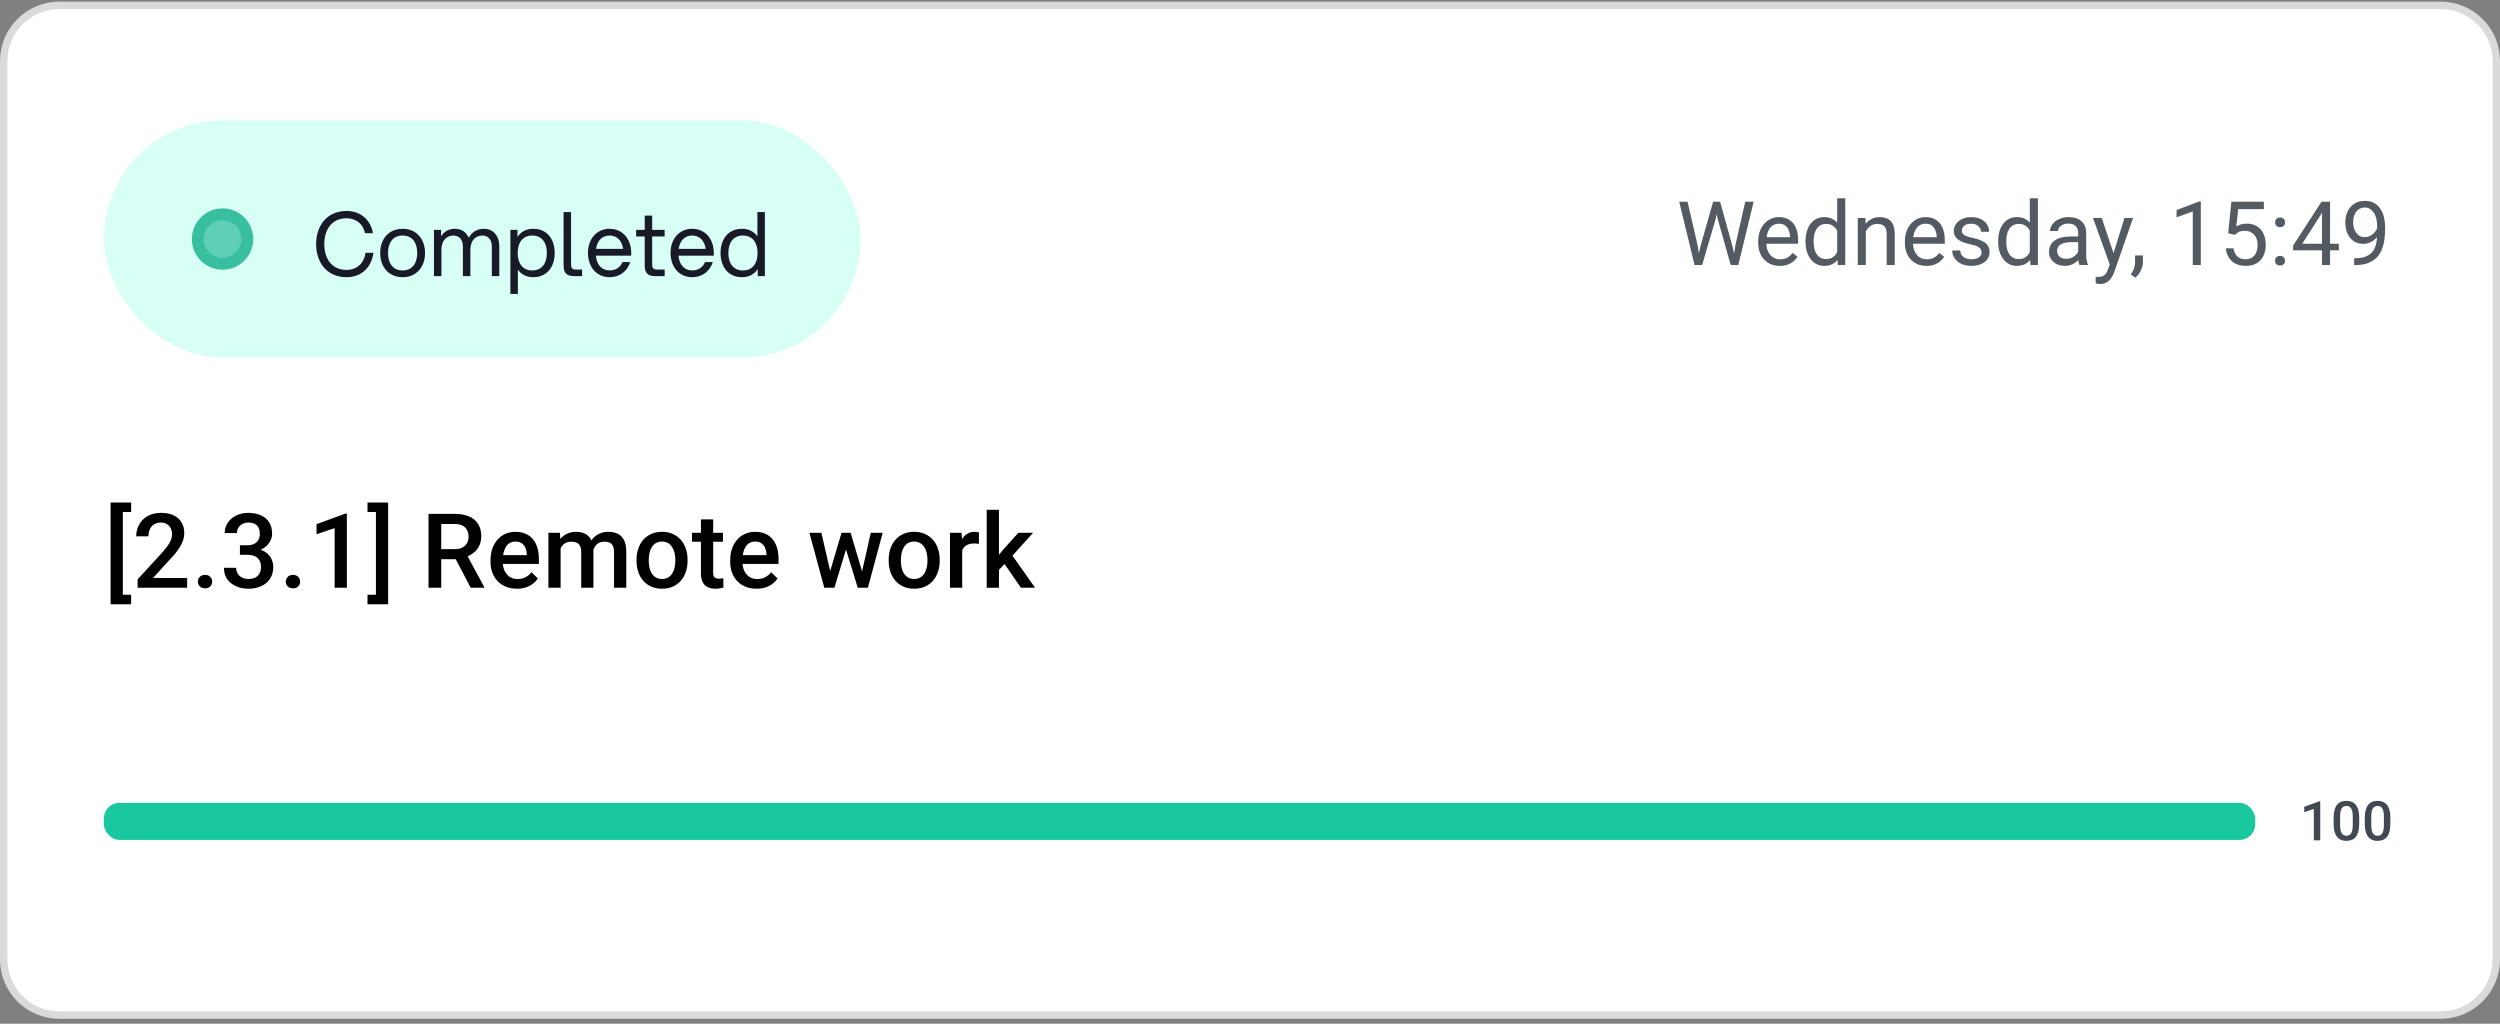 <svg width="337" height="138" viewBox="0 0 337 138" fill="none" xmlns="http://www.w3.org/2000/svg">
<rect x="0" y="0" width="337" height="138" fill="#808080" stroke="none"/>
<path d="M8 0.723H329C333.142 0.723 336.5 4.081 336.5 8.223V129.334C336.5 133.476 333.142 136.834 329 136.834H8C3.858 136.834 0.5 133.476 0.5 129.334V8.223C0.5 4.081 3.858 0.723 8 0.723Z" fill="white"/>
<path d="M8 0.723H329C333.142 0.723 336.5 4.081 336.5 8.223V129.334C336.5 133.476 333.142 136.834 329 136.834H8C3.858 136.834 0.5 133.476 0.5 129.334V8.223C0.5 4.081 3.858 0.723 8 0.723Z" stroke="#DADADA"/>
<rect x="14" y="16.223" width="102" height="32" rx="16" fill="#D8FFF6"/>
<path d="M30 35.556C31.841 35.556 33.334 34.064 33.334 32.223C33.334 30.382 31.841 28.89 30 28.89C28.159 28.89 26.667 30.382 26.667 32.223C26.667 34.064 28.159 35.556 30 35.556Z" fill="#37BFA0" fill-opacity="0.75" stroke="#37BFA0" stroke-width="1.6" stroke-linecap="round" stroke-linejoin="round"/>
<path d="M46.728 37.367C43.992 37.367 42.612 35.303 42.612 32.903C42.612 30.503 43.992 28.439 46.728 28.439C48.696 28.439 49.98 29.723 50.28 31.439H49.2C48.984 30.251 48.048 29.423 46.728 29.423C44.664 29.423 43.716 31.007 43.716 32.903C43.716 34.799 44.664 36.383 46.728 36.383C48.156 36.383 49.104 35.411 49.272 34.079H50.34C50.112 35.939 48.804 37.367 46.728 37.367ZM54.273 37.367C52.401 37.367 51.249 35.975 51.249 34.103C51.249 32.231 52.401 30.839 54.273 30.839C56.145 30.839 57.297 32.231 57.297 34.103C57.297 35.975 56.145 37.367 54.273 37.367ZM52.305 34.103C52.305 35.471 52.953 36.455 54.273 36.455C55.593 36.455 56.241 35.471 56.241 34.103C56.241 32.735 55.593 31.751 54.273 31.751C52.953 31.751 52.305 32.735 52.305 34.103ZM66.298 33.215C66.298 32.351 65.842 31.751 65.026 31.751C64.594 31.751 63.406 31.955 63.406 33.731V37.223H62.398V33.215C62.398 32.351 61.942 31.751 61.126 31.751C60.694 31.751 59.506 31.955 59.506 33.731V37.223H58.498V30.983H59.458V31.871C59.806 31.283 60.394 30.839 61.318 30.839C62.29 30.839 62.89 31.367 63.19 32.051C63.562 31.379 64.21 30.839 65.218 30.839C66.658 30.839 67.306 32.015 67.306 33.119V37.223H66.298V33.215ZM68.799 30.983H69.759V31.943C70.203 31.259 70.911 30.839 71.871 30.839C73.743 30.839 74.775 32.231 74.775 34.103C74.775 35.975 73.743 37.367 71.871 37.367C70.947 37.367 70.251 36.983 69.807 36.335V39.623H68.799V30.983ZM69.783 34.103C69.783 35.471 70.431 36.455 71.751 36.455C73.071 36.455 73.719 35.471 73.719 34.103C73.719 32.735 73.071 31.751 71.751 31.751C70.431 31.751 69.783 32.735 69.783 34.103ZM75.971 28.583H76.979V35.687C76.979 36.143 77.171 36.335 77.627 36.335H78.467V37.223H77.435C76.355 37.223 75.971 36.767 75.971 35.807V28.583ZM82.173 37.367C80.409 37.367 79.257 35.975 79.257 34.103C79.257 32.231 80.409 30.839 82.173 30.839C83.937 30.839 85.089 32.231 85.089 34.103V34.463H80.325C80.433 35.639 81.069 36.455 82.173 36.455C82.989 36.455 83.625 36.035 83.913 35.327H84.957C84.561 36.563 83.529 37.367 82.173 37.367ZM80.349 33.551H83.997C83.841 32.483 83.217 31.751 82.173 31.751C81.129 31.751 80.505 32.483 80.349 33.551ZM86.907 29.063H87.915V30.983H89.595V31.871H87.915V35.687C87.915 36.143 88.107 36.335 88.563 36.335H89.595V37.223H88.371C87.291 37.223 86.907 36.767 86.907 35.807V31.871H85.755V30.983H86.907V29.063ZM93.306 37.367C91.542 37.367 90.39 35.975 90.39 34.103C90.39 32.231 91.542 30.839 93.306 30.839C95.07 30.839 96.222 32.231 96.222 34.103V34.463H91.458C91.566 35.639 92.202 36.455 93.306 36.455C94.122 36.455 94.758 36.035 95.046 35.327H96.09C95.694 36.563 94.662 37.367 93.306 37.367ZM91.482 33.551H95.13C94.974 32.483 94.35 31.751 93.306 31.751C92.262 31.751 91.638 32.483 91.482 33.551ZM103.104 37.223H102.144V36.263C101.7 36.947 100.992 37.367 100.032 37.367C98.16 37.367 97.128 35.975 97.128 34.103C97.128 32.231 98.16 30.839 100.032 30.839C100.956 30.839 101.652 31.223 102.096 31.871V28.583H103.104V37.223ZM98.184 34.103C98.184 35.471 98.832 36.455 100.152 36.455C101.472 36.455 102.12 35.471 102.12 34.103C102.12 32.735 101.472 31.751 100.152 31.751C98.832 31.751 98.184 32.735 98.184 34.103Z" fill="#181B27"/>
<path d="M229.234 33.145L230.928 27.191H231.748L231.273 29.506L229.451 35.723H228.637L229.234 33.145ZM227.482 27.191L228.83 33.027L229.234 35.723H228.426L226.357 27.191H227.482ZM233.939 33.022L235.258 27.191H236.389L234.326 35.723H233.518L233.939 33.022ZM231.871 27.191L233.518 33.145L234.115 35.723H233.301L231.543 29.506L231.062 27.191H231.871ZM239.922 35.84C239.48 35.84 239.08 35.766 238.721 35.617C238.365 35.465 238.059 35.252 237.801 34.978C237.547 34.705 237.352 34.381 237.215 34.006C237.078 33.631 237.01 33.221 237.01 32.775V32.529C237.01 32.014 237.086 31.555 237.238 31.152C237.391 30.746 237.598 30.402 237.859 30.121C238.121 29.84 238.418 29.627 238.75 29.482C239.082 29.338 239.426 29.266 239.781 29.266C240.234 29.266 240.625 29.344 240.953 29.5C241.285 29.656 241.557 29.875 241.768 30.156C241.979 30.434 242.135 30.762 242.236 31.141C242.338 31.516 242.389 31.926 242.389 32.371V32.857H237.654V31.973H241.305V31.891C241.289 31.609 241.23 31.336 241.129 31.07C241.031 30.805 240.875 30.586 240.66 30.414C240.445 30.242 240.152 30.156 239.781 30.156C239.535 30.156 239.309 30.209 239.102 30.314C238.895 30.416 238.717 30.568 238.568 30.771C238.42 30.975 238.305 31.223 238.223 31.516C238.141 31.809 238.1 32.147 238.1 32.529V32.775C238.1 33.076 238.141 33.359 238.223 33.625C238.309 33.887 238.432 34.117 238.592 34.316C238.756 34.516 238.953 34.672 239.184 34.785C239.418 34.898 239.684 34.955 239.98 34.955C240.363 34.955 240.688 34.877 240.953 34.721C241.219 34.565 241.451 34.355 241.65 34.094L242.307 34.615C242.17 34.822 241.996 35.02 241.785 35.207C241.574 35.395 241.314 35.547 241.006 35.664C240.701 35.781 240.34 35.84 239.922 35.84ZM247.65 34.492V26.723H248.74V35.723H247.744L247.65 34.492ZM243.385 32.623V32.5C243.385 32.016 243.443 31.576 243.561 31.182C243.682 30.783 243.852 30.441 244.07 30.156C244.293 29.871 244.557 29.652 244.861 29.5C245.17 29.344 245.514 29.266 245.893 29.266C246.291 29.266 246.639 29.336 246.936 29.477C247.236 29.613 247.49 29.814 247.697 30.08C247.908 30.342 248.074 30.658 248.195 31.029C248.316 31.4 248.4 31.82 248.447 32.289V32.828C248.404 33.293 248.32 33.711 248.195 34.082C248.074 34.453 247.908 34.77 247.697 35.031C247.49 35.293 247.236 35.494 246.936 35.635C246.635 35.772 246.283 35.84 245.881 35.84C245.51 35.84 245.17 35.76 244.861 35.6C244.557 35.44 244.293 35.215 244.07 34.926C243.852 34.637 243.682 34.297 243.561 33.906C243.443 33.512 243.385 33.084 243.385 32.623ZM244.475 32.5V32.623C244.475 32.94 244.506 33.236 244.568 33.514C244.635 33.791 244.736 34.035 244.873 34.246C245.01 34.457 245.184 34.623 245.395 34.744C245.605 34.861 245.857 34.92 246.15 34.92C246.51 34.92 246.805 34.844 247.035 34.691C247.27 34.539 247.457 34.338 247.598 34.088C247.738 33.838 247.848 33.566 247.926 33.273V31.861C247.879 31.646 247.811 31.439 247.721 31.24C247.635 31.037 247.521 30.857 247.381 30.701C247.244 30.541 247.074 30.414 246.871 30.32C246.672 30.227 246.436 30.18 246.162 30.18C245.865 30.18 245.609 30.242 245.395 30.367C245.184 30.488 245.01 30.656 244.873 30.871C244.736 31.082 244.635 31.328 244.568 31.609C244.506 31.887 244.475 32.184 244.475 32.5ZM251.512 30.736V35.723H250.428V29.383H251.453L251.512 30.736ZM251.254 32.312L250.803 32.295C250.807 31.861 250.871 31.461 250.996 31.094C251.121 30.723 251.297 30.4 251.523 30.127C251.75 29.854 252.02 29.643 252.332 29.494C252.648 29.342 252.998 29.266 253.381 29.266C253.693 29.266 253.975 29.309 254.225 29.395C254.475 29.477 254.688 29.609 254.863 29.793C255.043 29.977 255.18 30.215 255.273 30.508C255.367 30.797 255.414 31.15 255.414 31.568V35.723H254.324V31.557C254.324 31.225 254.275 30.959 254.178 30.76C254.08 30.557 253.938 30.41 253.75 30.32C253.562 30.227 253.332 30.18 253.059 30.18C252.789 30.18 252.543 30.236 252.32 30.35C252.102 30.463 251.912 30.619 251.752 30.818C251.596 31.018 251.473 31.246 251.383 31.504C251.297 31.758 251.254 32.027 251.254 32.312ZM259.691 35.84C259.25 35.84 258.85 35.766 258.49 35.617C258.135 35.465 257.828 35.252 257.57 34.978C257.316 34.705 257.121 34.381 256.984 34.006C256.848 33.631 256.779 33.221 256.779 32.775V32.529C256.779 32.014 256.855 31.555 257.008 31.152C257.16 30.746 257.367 30.402 257.629 30.121C257.891 29.84 258.188 29.627 258.52 29.482C258.852 29.338 259.195 29.266 259.551 29.266C260.004 29.266 260.395 29.344 260.723 29.5C261.055 29.656 261.326 29.875 261.537 30.156C261.748 30.434 261.904 30.762 262.006 31.141C262.107 31.516 262.158 31.926 262.158 32.371V32.857H257.424V31.973H261.074V31.891C261.059 31.609 261 31.336 260.898 31.07C260.801 30.805 260.645 30.586 260.43 30.414C260.215 30.242 259.922 30.156 259.551 30.156C259.305 30.156 259.078 30.209 258.871 30.314C258.664 30.416 258.486 30.568 258.338 30.771C258.189 30.975 258.074 31.223 257.992 31.516C257.91 31.809 257.869 32.147 257.869 32.529V32.775C257.869 33.076 257.91 33.359 257.992 33.625C258.078 33.887 258.201 34.117 258.361 34.316C258.525 34.516 258.723 34.672 258.953 34.785C259.188 34.898 259.453 34.955 259.75 34.955C260.133 34.955 260.457 34.877 260.723 34.721C260.988 34.565 261.221 34.355 261.42 34.094L262.076 34.615C261.939 34.822 261.766 35.02 261.555 35.207C261.344 35.395 261.084 35.547 260.775 35.664C260.471 35.781 260.109 35.84 259.691 35.84ZM267.115 34.041C267.115 33.885 267.08 33.74 267.01 33.607C266.943 33.471 266.805 33.348 266.594 33.238C266.387 33.125 266.074 33.027 265.656 32.945C265.305 32.871 264.986 32.783 264.701 32.682C264.42 32.58 264.18 32.457 263.98 32.312C263.785 32.168 263.635 31.998 263.529 31.803C263.424 31.607 263.371 31.379 263.371 31.117C263.371 30.867 263.426 30.631 263.535 30.408C263.648 30.186 263.807 29.988 264.01 29.816C264.217 29.645 264.465 29.51 264.754 29.412C265.043 29.314 265.365 29.266 265.721 29.266C266.229 29.266 266.662 29.355 267.021 29.535C267.381 29.715 267.656 29.955 267.848 30.256C268.039 30.553 268.135 30.883 268.135 31.246H267.051C267.051 31.07 266.998 30.9 266.893 30.736C266.791 30.568 266.641 30.43 266.441 30.32C266.246 30.211 266.006 30.156 265.721 30.156C265.42 30.156 265.176 30.203 264.988 30.297C264.805 30.387 264.67 30.502 264.584 30.643C264.502 30.783 264.461 30.932 264.461 31.088C264.461 31.205 264.48 31.311 264.52 31.404C264.562 31.494 264.637 31.578 264.742 31.656C264.848 31.73 264.996 31.801 265.188 31.867C265.379 31.934 265.623 32 265.92 32.066C266.439 32.184 266.867 32.324 267.203 32.488C267.539 32.652 267.789 32.853 267.953 33.092C268.117 33.33 268.199 33.619 268.199 33.959C268.199 34.236 268.141 34.49 268.023 34.721C267.91 34.951 267.744 35.15 267.525 35.318C267.311 35.482 267.053 35.611 266.752 35.705C266.455 35.795 266.121 35.84 265.75 35.84C265.191 35.84 264.719 35.74 264.332 35.541C263.945 35.342 263.652 35.084 263.453 34.768C263.254 34.451 263.154 34.117 263.154 33.766H264.244C264.26 34.062 264.346 34.299 264.502 34.475C264.658 34.647 264.85 34.77 265.076 34.844C265.303 34.914 265.527 34.949 265.75 34.949C266.047 34.949 266.295 34.91 266.494 34.832C266.697 34.754 266.852 34.647 266.957 34.51C267.062 34.373 267.115 34.217 267.115 34.041ZM273.619 34.492V26.723H274.709V35.723H273.713L273.619 34.492ZM269.354 32.623V32.5C269.354 32.016 269.412 31.576 269.529 31.182C269.65 30.783 269.82 30.441 270.039 30.156C270.262 29.871 270.525 29.652 270.83 29.5C271.139 29.344 271.482 29.266 271.861 29.266C272.26 29.266 272.607 29.336 272.904 29.477C273.205 29.613 273.459 29.814 273.666 30.08C273.877 30.342 274.043 30.658 274.164 31.029C274.285 31.4 274.369 31.82 274.416 32.289V32.828C274.373 33.293 274.289 33.711 274.164 34.082C274.043 34.453 273.877 34.77 273.666 35.031C273.459 35.293 273.205 35.494 272.904 35.635C272.604 35.772 272.252 35.84 271.85 35.84C271.479 35.84 271.139 35.76 270.83 35.6C270.525 35.44 270.262 35.215 270.039 34.926C269.82 34.637 269.65 34.297 269.529 33.906C269.412 33.512 269.354 33.084 269.354 32.623ZM270.443 32.5V32.623C270.443 32.94 270.475 33.236 270.537 33.514C270.604 33.791 270.705 34.035 270.842 34.246C270.979 34.457 271.152 34.623 271.363 34.744C271.574 34.861 271.826 34.92 272.119 34.92C272.479 34.92 272.773 34.844 273.004 34.691C273.238 34.539 273.426 34.338 273.566 34.088C273.707 33.838 273.816 33.566 273.895 33.273V31.861C273.848 31.646 273.779 31.439 273.689 31.24C273.604 31.037 273.49 30.857 273.35 30.701C273.213 30.541 273.043 30.414 272.84 30.32C272.641 30.227 272.404 30.18 272.131 30.18C271.834 30.18 271.578 30.242 271.363 30.367C271.152 30.488 270.979 30.656 270.842 30.871C270.705 31.082 270.604 31.328 270.537 31.609C270.475 31.887 270.443 32.184 270.443 32.5ZM280.135 34.639V31.375C280.135 31.125 280.084 30.908 279.982 30.725C279.885 30.537 279.736 30.393 279.537 30.291C279.338 30.189 279.092 30.139 278.799 30.139C278.525 30.139 278.285 30.186 278.078 30.279C277.875 30.373 277.715 30.496 277.598 30.648C277.484 30.801 277.428 30.965 277.428 31.141H276.344C276.344 30.914 276.402 30.689 276.52 30.467C276.637 30.244 276.805 30.043 277.023 29.863C277.246 29.68 277.512 29.535 277.82 29.43C278.133 29.32 278.48 29.266 278.863 29.266C279.324 29.266 279.73 29.344 280.082 29.5C280.438 29.656 280.715 29.893 280.914 30.209C281.117 30.521 281.219 30.914 281.219 31.387V34.34C281.219 34.551 281.236 34.775 281.271 35.014C281.311 35.252 281.367 35.457 281.441 35.629V35.723H280.311C280.256 35.598 280.213 35.432 280.182 35.225C280.15 35.014 280.135 34.818 280.135 34.639ZM280.322 31.879L280.334 32.641H279.238C278.93 32.641 278.654 32.666 278.412 32.717C278.17 32.764 277.967 32.836 277.803 32.934C277.639 33.031 277.514 33.154 277.428 33.303C277.342 33.447 277.299 33.617 277.299 33.812C277.299 34.012 277.344 34.193 277.434 34.357C277.523 34.522 277.658 34.652 277.838 34.75C278.021 34.844 278.246 34.891 278.512 34.891C278.844 34.891 279.137 34.82 279.391 34.68C279.645 34.539 279.846 34.367 279.994 34.164C280.146 33.961 280.229 33.764 280.24 33.572L280.703 34.094C280.676 34.258 280.602 34.44 280.48 34.639C280.359 34.838 280.197 35.029 279.994 35.213C279.795 35.393 279.557 35.543 279.279 35.664C279.006 35.781 278.697 35.84 278.354 35.84C277.924 35.84 277.547 35.756 277.223 35.588C276.902 35.42 276.652 35.195 276.473 34.914C276.297 34.629 276.209 34.31 276.209 33.959C276.209 33.619 276.275 33.32 276.408 33.062C276.541 32.801 276.732 32.584 276.982 32.412C277.232 32.236 277.533 32.103 277.885 32.014C278.236 31.924 278.629 31.879 279.062 31.879H280.322ZM284.611 35.066L286.375 29.383H287.535L284.992 36.701C284.934 36.857 284.855 37.025 284.758 37.205C284.664 37.389 284.543 37.562 284.395 37.727C284.246 37.891 284.066 38.023 283.855 38.125C283.648 38.23 283.4 38.283 283.111 38.283C283.025 38.283 282.916 38.272 282.783 38.248C282.65 38.225 282.557 38.205 282.502 38.19L282.496 37.31C282.527 37.315 282.576 37.318 282.643 37.322C282.713 37.33 282.762 37.334 282.789 37.334C283.035 37.334 283.244 37.301 283.416 37.234C283.588 37.172 283.732 37.065 283.85 36.912C283.971 36.764 284.074 36.559 284.16 36.297L284.611 35.066ZM283.316 29.383L284.963 34.305L285.244 35.447L284.465 35.846L282.133 29.383H283.316ZM288.865 34.434V35.307C288.865 35.662 288.775 36.037 288.596 36.432C288.416 36.83 288.164 37.162 287.84 37.428L287.225 37C287.35 36.828 287.455 36.652 287.541 36.473C287.627 36.297 287.691 36.113 287.734 35.922C287.781 35.734 287.805 35.535 287.805 35.324V34.434H288.865ZM296.67 27.145V35.723H295.586V28.498L293.4 29.295V28.316L296.5 27.145H296.67ZM301.229 31.662L300.361 31.439L300.789 27.191H305.166V28.193H301.709L301.451 30.514C301.607 30.424 301.805 30.34 302.043 30.262C302.285 30.184 302.562 30.145 302.875 30.145C303.27 30.145 303.623 30.213 303.936 30.35C304.248 30.482 304.514 30.674 304.732 30.924C304.955 31.174 305.125 31.475 305.242 31.826C305.359 32.178 305.418 32.57 305.418 33.004C305.418 33.414 305.361 33.791 305.248 34.135C305.139 34.478 304.973 34.779 304.75 35.037C304.527 35.291 304.246 35.488 303.906 35.629C303.57 35.77 303.174 35.84 302.717 35.84C302.373 35.84 302.047 35.793 301.738 35.699C301.434 35.602 301.16 35.455 300.918 35.26C300.68 35.06 300.484 34.815 300.332 34.522C300.184 34.225 300.09 33.877 300.051 33.478H301.082C301.129 33.799 301.223 34.068 301.363 34.287C301.504 34.506 301.688 34.672 301.914 34.785C302.145 34.895 302.412 34.949 302.717 34.949C302.975 34.949 303.203 34.904 303.402 34.815C303.602 34.725 303.77 34.596 303.906 34.428C304.043 34.26 304.146 34.057 304.217 33.818C304.291 33.58 304.328 33.312 304.328 33.016C304.328 32.746 304.291 32.496 304.217 32.266C304.143 32.035 304.031 31.834 303.883 31.662C303.738 31.49 303.561 31.357 303.35 31.264C303.139 31.166 302.896 31.117 302.623 31.117C302.26 31.117 301.984 31.166 301.797 31.264C301.613 31.361 301.424 31.494 301.229 31.662ZM306.678 35.148C306.678 34.965 306.734 34.81 306.848 34.685C306.965 34.557 307.133 34.492 307.352 34.492C307.57 34.492 307.736 34.557 307.85 34.685C307.967 34.81 308.025 34.965 308.025 35.148C308.025 35.328 307.967 35.48 307.85 35.605C307.736 35.73 307.57 35.793 307.352 35.793C307.133 35.793 306.965 35.73 306.848 35.605C306.734 35.48 306.678 35.328 306.678 35.148ZM306.684 29.975C306.684 29.791 306.74 29.637 306.854 29.512C306.971 29.383 307.139 29.318 307.357 29.318C307.576 29.318 307.742 29.383 307.855 29.512C307.973 29.637 308.031 29.791 308.031 29.975C308.031 30.154 307.973 30.307 307.855 30.432C307.742 30.557 307.576 30.619 307.357 30.619C307.139 30.619 306.971 30.557 306.854 30.432C306.74 30.307 306.684 30.154 306.684 29.975ZM315.279 32.852V33.742H309.115V33.103L312.936 27.191H313.82L312.871 28.902L310.346 32.852H315.279ZM314.09 27.191V35.723H313.006V27.191H314.09ZM317.342 34.815H317.453C318.078 34.815 318.586 34.727 318.977 34.551C319.367 34.375 319.668 34.139 319.879 33.842C320.09 33.545 320.234 33.211 320.312 32.84C320.391 32.465 320.43 32.08 320.43 31.686V30.379C320.43 29.992 320.385 29.648 320.295 29.348C320.209 29.047 320.088 28.795 319.932 28.592C319.779 28.389 319.605 28.234 319.41 28.129C319.215 28.023 319.008 27.971 318.789 27.971C318.539 27.971 318.314 28.021 318.115 28.123C317.92 28.221 317.754 28.359 317.617 28.539C317.484 28.719 317.383 28.93 317.312 29.172C317.242 29.414 317.207 29.678 317.207 29.963C317.207 30.217 317.238 30.463 317.301 30.701C317.363 30.939 317.459 31.154 317.588 31.346C317.717 31.537 317.877 31.689 318.068 31.803C318.264 31.912 318.492 31.967 318.754 31.967C318.996 31.967 319.223 31.92 319.434 31.826C319.648 31.729 319.838 31.598 320.002 31.434C320.17 31.266 320.303 31.076 320.4 30.865C320.502 30.654 320.561 30.434 320.576 30.203H321.092C321.092 30.527 321.027 30.848 320.898 31.164C320.773 31.477 320.598 31.762 320.371 32.02C320.145 32.277 319.879 32.484 319.574 32.641C319.27 32.793 318.938 32.869 318.578 32.869C318.156 32.869 317.791 32.787 317.482 32.623C317.174 32.459 316.92 32.24 316.721 31.967C316.525 31.693 316.379 31.389 316.281 31.053C316.188 30.713 316.141 30.369 316.141 30.021C316.141 29.615 316.197 29.234 316.311 28.879C316.424 28.523 316.592 28.211 316.814 27.941C317.037 27.668 317.312 27.455 317.641 27.303C317.973 27.15 318.355 27.074 318.789 27.074C319.277 27.074 319.693 27.172 320.037 27.367C320.381 27.562 320.66 27.824 320.875 28.152C321.094 28.48 321.254 28.85 321.355 29.26C321.457 29.67 321.508 30.092 321.508 30.525V30.918C321.508 31.359 321.479 31.809 321.42 32.266C321.365 32.719 321.258 33.152 321.098 33.566C320.941 33.98 320.713 34.352 320.412 34.68C320.111 35.004 319.719 35.262 319.234 35.453C318.754 35.641 318.16 35.734 317.453 35.734H317.342V34.815Z" fill="#535A62"/>
<path d="M17.678 67.745V69.017H16.557V80.173H17.678V81.451H14.909V67.745H17.678ZM25.225 77.91V79.223H18.553V78.095L21.793 74.561C22.148 74.159 22.429 73.813 22.634 73.522C22.839 73.23 22.982 72.968 23.064 72.735C23.151 72.498 23.194 72.268 23.194 72.045C23.194 71.731 23.135 71.455 23.017 71.218C22.903 70.976 22.734 70.787 22.511 70.65C22.287 70.509 22.016 70.439 21.697 70.439C21.328 70.439 21.018 70.518 20.768 70.678C20.517 70.837 20.328 71.058 20.2 71.341C20.073 71.619 20.009 71.938 20.009 72.298H18.361C18.361 71.719 18.494 71.19 18.758 70.712C19.022 70.229 19.405 69.846 19.906 69.564C20.408 69.276 21.011 69.133 21.718 69.133C22.383 69.133 22.948 69.245 23.413 69.468C23.878 69.691 24.231 70.008 24.473 70.418C24.719 70.828 24.842 71.314 24.842 71.874C24.842 72.184 24.792 72.492 24.691 72.797C24.591 73.102 24.448 73.408 24.261 73.713C24.078 74.014 23.862 74.317 23.611 74.622C23.361 74.923 23.085 75.228 22.784 75.538L20.631 77.91H25.225ZM26.674 78.402C26.674 78.147 26.76 77.933 26.934 77.76C27.107 77.582 27.341 77.493 27.638 77.493C27.939 77.493 28.173 77.582 28.342 77.76C28.515 77.933 28.602 78.147 28.602 78.402C28.602 78.658 28.515 78.872 28.342 79.045C28.173 79.218 27.939 79.305 27.638 79.305C27.341 79.305 27.107 79.218 26.934 79.045C26.76 78.872 26.674 78.658 26.674 78.402ZM32.341 73.501H33.325C33.708 73.501 34.025 73.435 34.275 73.303C34.531 73.171 34.72 72.988 34.843 72.756C34.966 72.523 35.027 72.257 35.027 71.956C35.027 71.642 34.97 71.373 34.856 71.149C34.747 70.921 34.578 70.746 34.351 70.623C34.127 70.5 33.842 70.439 33.496 70.439C33.204 70.439 32.94 70.498 32.703 70.616C32.471 70.73 32.286 70.894 32.149 71.108C32.013 71.318 31.944 71.569 31.944 71.86H30.29C30.29 71.332 30.429 70.862 30.707 70.452C30.985 70.042 31.363 69.721 31.842 69.488C32.325 69.251 32.867 69.133 33.469 69.133C34.111 69.133 34.672 69.24 35.15 69.454C35.633 69.664 36.009 69.978 36.278 70.397C36.547 70.817 36.682 71.336 36.682 71.956C36.682 72.239 36.616 72.526 36.483 72.817C36.351 73.109 36.155 73.376 35.895 73.617C35.636 73.854 35.312 74.048 34.925 74.198C34.537 74.344 34.089 74.417 33.578 74.417H32.341V73.501ZM32.341 74.786V73.884H33.578C34.161 73.884 34.658 73.952 35.068 74.089C35.483 74.226 35.82 74.415 36.08 74.656C36.34 74.893 36.529 75.164 36.648 75.47C36.77 75.775 36.832 76.099 36.832 76.44C36.832 76.905 36.748 77.32 36.579 77.685C36.415 78.045 36.18 78.35 35.875 78.601C35.57 78.851 35.212 79.04 34.802 79.168C34.396 79.296 33.954 79.359 33.476 79.359C33.047 79.359 32.637 79.3 32.245 79.182C31.853 79.063 31.502 78.888 31.192 78.655C30.883 78.418 30.636 78.124 30.454 77.773C30.276 77.418 30.188 77.008 30.188 76.543H31.835C31.835 76.839 31.903 77.101 32.04 77.329C32.181 77.552 32.377 77.728 32.628 77.856C32.883 77.983 33.175 78.047 33.503 78.047C33.849 78.047 34.148 77.985 34.398 77.862C34.649 77.739 34.84 77.557 34.973 77.315C35.109 77.074 35.178 76.782 35.178 76.44C35.178 76.053 35.102 75.739 34.952 75.497C34.802 75.255 34.588 75.078 34.31 74.964C34.032 74.845 33.703 74.786 33.325 74.786H32.341ZM38.527 78.402C38.527 78.147 38.614 77.933 38.787 77.76C38.96 77.582 39.195 77.493 39.491 77.493C39.792 77.493 40.027 77.582 40.195 77.76C40.368 77.933 40.455 78.147 40.455 78.402C40.455 78.658 40.368 78.872 40.195 79.045C40.027 79.218 39.792 79.305 39.491 79.305C39.195 79.305 38.96 79.218 38.787 79.045C38.614 78.872 38.527 78.658 38.527 78.402ZM46.758 69.235V79.223H45.11V71.19L42.67 72.018V70.657L46.56 69.235H46.758ZM49.54 69.017V67.745H52.322V81.451H49.54V80.173H50.675V69.017H49.54ZM57.764 69.269H61.284C62.041 69.269 62.685 69.383 63.219 69.611C63.752 69.839 64.16 70.176 64.442 70.623C64.73 71.065 64.873 71.612 64.873 72.264C64.873 72.76 64.782 73.198 64.6 73.576C64.417 73.954 64.16 74.273 63.827 74.533C63.495 74.788 63.098 74.987 62.638 75.128L62.118 75.381H58.953L58.94 74.02H61.312C61.722 74.02 62.063 73.948 62.337 73.802C62.61 73.656 62.815 73.458 62.952 73.207C63.093 72.952 63.164 72.665 63.164 72.346C63.164 71.999 63.096 71.699 62.959 71.443C62.827 71.184 62.622 70.985 62.344 70.849C62.066 70.707 61.713 70.637 61.284 70.637H59.48V79.223H57.764V69.269ZM63.444 79.223L61.106 74.752L62.904 74.745L65.276 79.134V79.223H63.444ZM69.679 79.359C69.132 79.359 68.637 79.27 68.195 79.093C67.758 78.91 67.384 78.658 67.074 78.334C66.769 78.01 66.534 77.63 66.37 77.192C66.206 76.755 66.124 76.283 66.124 75.777V75.504C66.124 74.925 66.208 74.401 66.377 73.932C66.546 73.462 66.78 73.061 67.081 72.728C67.382 72.391 67.737 72.134 68.147 71.956C68.558 71.778 69.002 71.689 69.481 71.689C70.009 71.689 70.472 71.778 70.868 71.956C71.265 72.134 71.593 72.384 71.853 72.708C72.117 73.027 72.313 73.408 72.44 73.85C72.573 74.292 72.639 74.779 72.639 75.312V76.017H66.924V74.834H71.012V74.704C71.003 74.408 70.943 74.13 70.834 73.87C70.729 73.61 70.567 73.401 70.349 73.241C70.13 73.082 69.838 73.002 69.474 73.002C69.2 73.002 68.956 73.061 68.742 73.18C68.533 73.294 68.357 73.46 68.216 73.679C68.075 73.897 67.965 74.162 67.888 74.472C67.815 74.777 67.778 75.121 67.778 75.504V75.777C67.778 76.101 67.822 76.402 67.908 76.68C67.999 76.953 68.132 77.192 68.305 77.397C68.478 77.603 68.688 77.764 68.934 77.883C69.18 77.997 69.46 78.054 69.774 78.054C70.171 78.054 70.524 77.974 70.834 77.814C71.144 77.655 71.413 77.429 71.641 77.138L72.509 77.978C72.349 78.211 72.142 78.434 71.887 78.648C71.632 78.858 71.319 79.029 70.95 79.161C70.586 79.293 70.162 79.359 69.679 79.359ZM75.571 73.33V79.223H73.924V71.826H75.476L75.571 73.33ZM75.305 75.251L74.744 75.244C74.744 74.734 74.808 74.262 74.936 73.829C75.063 73.396 75.25 73.02 75.496 72.701C75.742 72.378 76.047 72.129 76.412 71.956C76.781 71.778 77.207 71.689 77.69 71.689C78.028 71.689 78.335 71.74 78.613 71.84C78.896 71.936 79.14 72.088 79.345 72.298C79.554 72.507 79.714 72.776 79.823 73.105C79.937 73.433 79.994 73.829 79.994 74.294V79.223H78.347V74.438C78.347 74.078 78.292 73.795 78.183 73.59C78.078 73.385 77.925 73.239 77.725 73.152C77.529 73.061 77.294 73.016 77.02 73.016C76.711 73.016 76.446 73.075 76.228 73.193C76.013 73.312 75.838 73.474 75.701 73.679C75.564 73.884 75.464 74.121 75.4 74.39C75.337 74.659 75.305 74.946 75.305 75.251ZM79.892 74.814L79.119 74.984C79.119 74.538 79.181 74.116 79.304 73.72C79.431 73.319 79.616 72.968 79.857 72.667C80.103 72.362 80.407 72.122 80.767 71.949C81.127 71.776 81.539 71.689 82.004 71.689C82.382 71.689 82.719 71.742 83.016 71.847C83.316 71.947 83.572 72.106 83.781 72.325C83.991 72.544 84.15 72.829 84.26 73.18C84.369 73.526 84.424 73.945 84.424 74.438V79.223H82.769V74.431C82.769 74.057 82.715 73.768 82.606 73.562C82.501 73.357 82.35 73.216 82.154 73.139C81.958 73.057 81.724 73.016 81.45 73.016C81.195 73.016 80.969 73.064 80.773 73.159C80.582 73.25 80.42 73.38 80.288 73.549C80.156 73.713 80.056 73.902 79.987 74.116C79.924 74.33 79.892 74.563 79.892 74.814ZM85.805 75.606V75.449C85.805 74.916 85.882 74.421 86.037 73.966C86.192 73.505 86.415 73.107 86.707 72.769C87.003 72.428 87.363 72.163 87.787 71.977C88.216 71.785 88.699 71.689 89.236 71.689C89.779 71.689 90.262 71.785 90.686 71.977C91.114 72.163 91.476 72.428 91.772 72.769C92.069 73.107 92.294 73.505 92.449 73.966C92.604 74.421 92.682 74.916 92.682 75.449V75.606C92.682 76.14 92.604 76.634 92.449 77.09C92.294 77.546 92.069 77.944 91.772 78.286C91.476 78.623 91.116 78.888 90.692 79.079C90.269 79.266 89.788 79.359 89.25 79.359C88.708 79.359 88.222 79.266 87.794 79.079C87.37 78.888 87.01 78.623 86.714 78.286C86.418 77.944 86.192 77.546 86.037 77.09C85.882 76.634 85.805 76.14 85.805 75.606ZM87.452 75.449V75.606C87.452 75.939 87.486 76.254 87.555 76.55C87.623 76.846 87.73 77.106 87.876 77.329C88.022 77.552 88.209 77.728 88.436 77.856C88.664 77.983 88.936 78.047 89.25 78.047C89.555 78.047 89.82 77.983 90.043 77.856C90.271 77.728 90.458 77.552 90.603 77.329C90.749 77.106 90.856 76.846 90.925 76.55C90.998 76.254 91.034 75.939 91.034 75.606V75.449C91.034 75.121 90.998 74.811 90.925 74.519C90.856 74.223 90.747 73.961 90.597 73.733C90.451 73.505 90.264 73.328 90.036 73.2C89.813 73.068 89.546 73.002 89.236 73.002C88.926 73.002 88.658 73.068 88.43 73.2C88.206 73.328 88.022 73.505 87.876 73.733C87.73 73.961 87.623 74.223 87.555 74.519C87.486 74.811 87.452 75.121 87.452 75.449ZM97.453 71.826V73.029H93.283V71.826H97.453ZM94.486 70.015H96.134V77.179C96.134 77.407 96.166 77.582 96.23 77.705C96.298 77.824 96.391 77.903 96.51 77.944C96.628 77.985 96.767 78.006 96.927 78.006C97.041 78.006 97.15 77.999 97.255 77.985C97.36 77.972 97.444 77.958 97.508 77.944L97.515 79.202C97.378 79.243 97.218 79.28 97.036 79.311C96.858 79.343 96.653 79.359 96.421 79.359C96.043 79.359 95.708 79.293 95.416 79.161C95.124 79.024 94.897 78.803 94.732 78.498C94.568 78.193 94.486 77.787 94.486 77.281V70.015ZM101.985 79.359C101.438 79.359 100.944 79.27 100.502 79.093C100.064 78.91 99.691 78.658 99.381 78.334C99.076 78.01 98.841 77.63 98.677 77.192C98.513 76.755 98.431 76.283 98.431 75.777V75.504C98.431 74.925 98.515 74.401 98.684 73.932C98.852 73.462 99.087 73.061 99.388 72.728C99.689 72.391 100.044 72.134 100.454 71.956C100.864 71.778 101.309 71.689 101.787 71.689C102.316 71.689 102.778 71.778 103.175 71.956C103.571 72.134 103.899 72.384 104.159 72.708C104.424 73.027 104.619 73.408 104.747 73.85C104.879 74.292 104.945 74.779 104.945 75.312V76.017H99.231V74.834H103.318V74.704C103.309 74.408 103.25 74.13 103.141 73.87C103.036 73.61 102.874 73.401 102.655 73.241C102.437 73.082 102.145 73.002 101.78 73.002C101.507 73.002 101.263 73.061 101.049 73.18C100.839 73.294 100.664 73.46 100.522 73.679C100.381 73.897 100.272 74.162 100.194 74.472C100.121 74.777 100.085 75.121 100.085 75.504V75.777C100.085 76.101 100.128 76.402 100.215 76.68C100.306 76.953 100.438 77.192 100.611 77.397C100.785 77.603 100.994 77.764 101.24 77.883C101.486 77.997 101.767 78.054 102.081 78.054C102.478 78.054 102.831 77.974 103.141 77.814C103.451 77.655 103.719 77.429 103.947 77.138L104.815 77.978C104.656 78.211 104.449 78.434 104.193 78.648C103.938 78.858 103.626 79.029 103.257 79.161C102.892 79.293 102.468 79.359 101.985 79.359ZM111.727 77.582L113.436 71.826H114.488L114.201 73.549L112.479 79.223H111.535L111.727 77.582ZM110.722 71.826L112.055 77.609L112.164 79.223H111.111L109.108 71.826H110.722ZM116.088 77.541L117.38 71.826H118.986L116.99 79.223H115.938L116.088 77.541ZM114.666 71.826L116.354 77.514L116.566 79.223H115.623L113.88 73.542L113.593 71.826H114.666ZM119.793 75.606V75.449C119.793 74.916 119.87 74.421 120.025 73.966C120.18 73.505 120.404 73.107 120.695 72.769C120.992 72.428 121.352 72.163 121.775 71.977C122.204 71.785 122.687 71.689 123.225 71.689C123.767 71.689 124.25 71.785 124.674 71.977C125.102 72.163 125.465 72.428 125.761 72.769C126.057 73.107 126.283 73.505 126.438 73.966C126.592 74.421 126.67 74.916 126.67 75.449V75.606C126.67 76.14 126.592 76.634 126.438 77.09C126.283 77.546 126.057 77.944 125.761 78.286C125.465 78.623 125.104 78.888 124.681 79.079C124.257 79.266 123.776 79.359 123.238 79.359C122.696 79.359 122.211 79.266 121.782 79.079C121.358 78.888 120.998 78.623 120.702 78.286C120.406 77.944 120.18 77.546 120.025 77.09C119.87 76.634 119.793 76.14 119.793 75.606ZM121.44 75.449V75.606C121.44 75.939 121.475 76.254 121.543 76.55C121.611 76.846 121.718 77.106 121.864 77.329C122.01 77.552 122.197 77.728 122.425 77.856C122.653 77.983 122.924 78.047 123.238 78.047C123.544 78.047 123.808 77.983 124.031 77.856C124.259 77.728 124.446 77.552 124.592 77.329C124.738 77.106 124.845 76.846 124.913 76.55C124.986 76.254 125.022 75.939 125.022 75.606V75.449C125.022 75.121 124.986 74.811 124.913 74.519C124.845 74.223 124.735 73.961 124.585 73.733C124.439 73.505 124.252 73.328 124.024 73.2C123.801 73.068 123.535 73.002 123.225 73.002C122.915 73.002 122.646 73.068 122.418 73.2C122.195 73.328 122.01 73.505 121.864 73.733C121.718 73.961 121.611 74.223 121.543 74.519C121.475 74.811 121.44 75.121 121.44 75.449ZM129.705 73.234V79.223H128.058V71.826H129.63L129.705 73.234ZM131.968 71.778L131.954 73.31C131.854 73.291 131.744 73.278 131.626 73.269C131.512 73.259 131.398 73.255 131.284 73.255C131.002 73.255 130.753 73.296 130.539 73.378C130.325 73.455 130.145 73.569 129.999 73.72C129.858 73.866 129.748 74.043 129.671 74.253C129.593 74.463 129.548 74.697 129.534 74.957L129.158 74.984C129.158 74.519 129.204 74.089 129.295 73.692C129.386 73.296 129.523 72.947 129.705 72.647C129.892 72.346 130.124 72.111 130.402 71.942C130.685 71.774 131.011 71.689 131.38 71.689C131.48 71.689 131.587 71.699 131.701 71.717C131.82 71.735 131.909 71.755 131.968 71.778ZM134.661 68.723V79.223H133.007V68.723H134.661ZM139.255 71.826L136.035 75.394L134.271 77.199L133.841 75.805L135.174 74.157L137.266 71.826H139.255ZM137.621 79.223L135.222 75.75L136.261 74.595L139.528 79.223H137.621Z" fill="black"/>
<rect x="14" y="108.668" width="290.292" height="4.222" rx="2.111" fill="#F5F5F5"/>
<rect x="14" y="108.223" width="289.995" height="5" rx="2.111" fill="#1AC89F"/>
<path d="M312.771 108.007V113.278H311.901V109.039L310.613 109.476V108.758L312.666 108.007H312.771ZM318.02 110.212V111.07C318.02 111.482 317.979 111.833 317.898 112.124C317.818 112.412 317.703 112.647 317.551 112.827C317.4 113.008 317.218 113.14 317.006 113.224C316.797 113.308 316.563 113.35 316.303 113.35C316.096 113.35 315.904 113.324 315.726 113.271C315.55 113.218 315.391 113.135 315.249 113.022C315.108 112.909 314.986 112.764 314.885 112.586C314.786 112.405 314.709 112.19 314.654 111.94C314.601 111.69 314.575 111.4 314.575 111.07V110.212C314.575 109.798 314.616 109.449 314.697 109.165C314.779 108.879 314.896 108.647 315.047 108.469C315.199 108.289 315.379 108.158 315.589 108.076C315.8 107.994 316.036 107.953 316.296 107.953C316.505 107.953 316.697 107.98 316.873 108.032C317.051 108.083 317.21 108.164 317.349 108.274C317.491 108.385 317.611 108.529 317.71 108.707C317.811 108.883 317.888 109.096 317.941 109.346C317.994 109.593 318.02 109.882 318.02 110.212ZM317.151 111.193V110.082C317.151 109.873 317.139 109.689 317.115 109.53C317.091 109.369 317.055 109.233 317.006 109.122C316.961 109.009 316.903 108.918 316.833 108.848C316.764 108.776 316.684 108.724 316.595 108.693C316.506 108.659 316.406 108.642 316.296 108.642C316.161 108.642 316.041 108.669 315.935 108.722C315.829 108.772 315.74 108.854 315.668 108.967C315.596 109.08 315.54 109.229 315.502 109.414C315.466 109.597 315.448 109.82 315.448 110.082V111.193C315.448 111.405 315.46 111.591 315.484 111.752C315.508 111.913 315.544 112.052 315.592 112.167C315.64 112.28 315.698 112.374 315.765 112.449C315.835 112.521 315.914 112.574 316.003 112.607C316.095 112.641 316.195 112.658 316.303 112.658C316.44 112.658 316.561 112.631 316.667 112.578C316.773 112.525 316.862 112.441 316.934 112.326C317.006 112.208 317.061 112.055 317.097 111.868C317.133 111.68 317.151 111.455 317.151 111.193ZM322.22 110.212V111.07C322.22 111.482 322.179 111.833 322.097 112.124C322.018 112.412 321.902 112.647 321.751 112.827C321.599 113.008 321.418 113.14 321.206 113.224C320.997 113.308 320.762 113.35 320.502 113.35C320.296 113.35 320.103 113.324 319.925 113.271C319.75 113.218 319.591 113.135 319.449 113.022C319.307 112.909 319.186 112.764 319.085 112.586C318.986 112.405 318.909 112.19 318.854 111.94C318.801 111.69 318.774 111.4 318.774 111.07V110.212C318.774 109.798 318.815 109.449 318.897 109.165C318.979 108.879 319.095 108.647 319.247 108.469C319.398 108.289 319.579 108.158 319.788 108.076C320 107.994 320.235 107.953 320.495 107.953C320.705 107.953 320.897 107.98 321.073 108.032C321.25 108.083 321.409 108.164 321.549 108.274C321.691 108.385 321.811 108.529 321.91 108.707C322.011 108.883 322.088 109.096 322.14 109.346C322.193 109.593 322.22 109.882 322.22 110.212ZM321.35 111.193V110.082C321.35 109.873 321.338 109.689 321.314 109.53C321.29 109.369 321.254 109.233 321.206 109.122C321.16 109.009 321.103 108.918 321.033 108.848C320.963 108.776 320.884 108.724 320.795 108.693C320.706 108.659 320.606 108.642 320.495 108.642C320.361 108.642 320.24 108.669 320.134 108.722C320.029 108.772 319.94 108.854 319.867 108.967C319.795 109.08 319.74 109.229 319.702 109.414C319.665 109.597 319.647 109.82 319.647 110.082V111.193C319.647 111.405 319.659 111.591 319.683 111.752C319.708 111.913 319.744 112.052 319.792 112.167C319.84 112.28 319.898 112.374 319.965 112.449C320.035 112.521 320.114 112.574 320.203 112.607C320.294 112.641 320.394 112.658 320.502 112.658C320.64 112.658 320.761 112.631 320.867 112.578C320.973 112.525 321.062 112.441 321.134 112.326C321.206 112.208 321.26 112.055 321.296 111.868C321.332 111.68 321.35 111.455 321.35 111.193Z" fill="#414851"/>
</svg>
